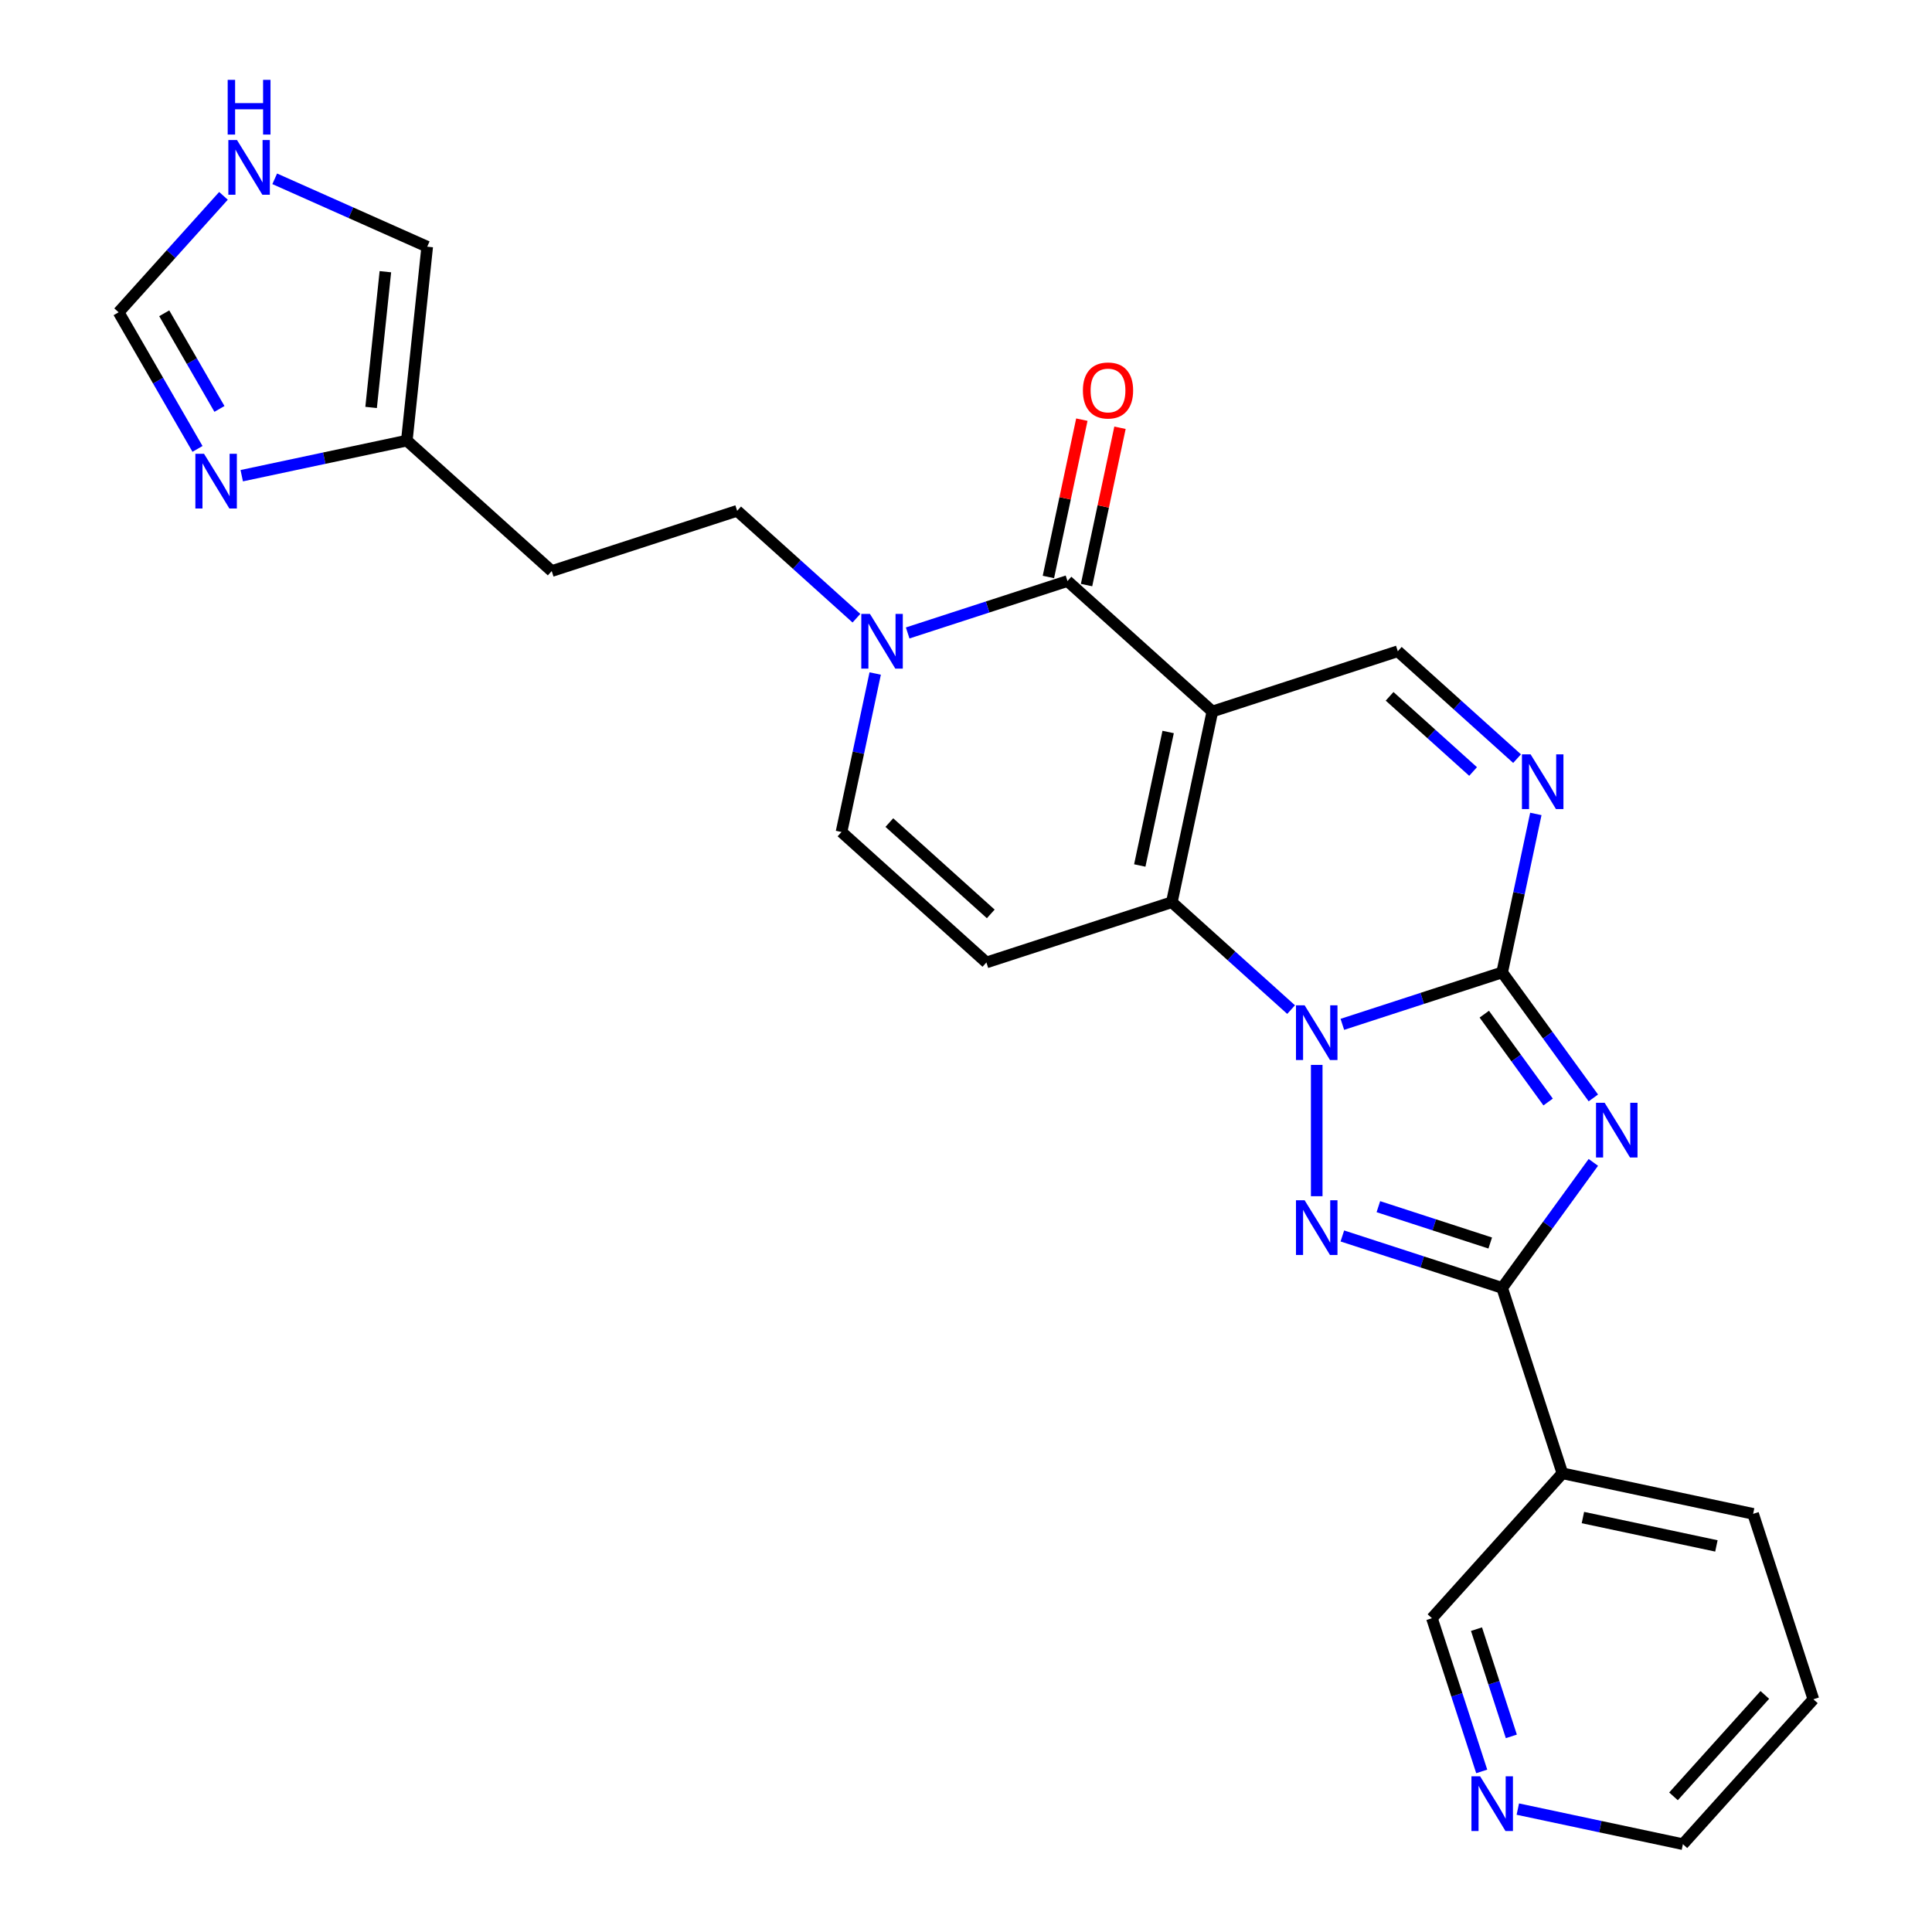 <?xml version='1.0' encoding='iso-8859-1'?>
<svg version='1.1' baseProfile='full'
              xmlns='http://www.w3.org/2000/svg'
                      xmlns:rdkit='http://www.rdkit.org/xml'
                      xmlns:xlink='http://www.w3.org/1999/xlink'
                  xml:space='preserve'
width='1000px' height='1000px' viewBox='0 0 1000 1000'>
<!-- END OF HEADER -->
<rect style='opacity:1.0;fill:#FFFFFF;stroke:none' width='1000' height='1000' x='0' y='0'> </rect>
<path class='bond-0' d='M 694.798,530.197 L 736.156,516.76' style='fill:none;fill-rule:evenodd;stroke:#0000FF;stroke-width:6px;stroke-linecap:butt;stroke-linejoin:miter;stroke-opacity:1' />
<path class='bond-0' d='M 736.156,516.76 L 777.514,503.322' style='fill:none;fill-rule:evenodd;stroke:#000000;stroke-width:6px;stroke-linecap:butt;stroke-linejoin:miter;stroke-opacity:1' />
<path class='bond-3' d='M 668.272,522.565 L 637.406,494.772' style='fill:none;fill-rule:evenodd;stroke:#0000FF;stroke-width:6px;stroke-linecap:butt;stroke-linejoin:miter;stroke-opacity:1' />
<path class='bond-3' d='M 637.406,494.772 L 606.539,466.98' style='fill:none;fill-rule:evenodd;stroke:#000000;stroke-width:6px;stroke-linecap:butt;stroke-linejoin:miter;stroke-opacity:1' />
<path class='bond-4' d='M 681.535,551.19 L 681.535,619.159' style='fill:none;fill-rule:evenodd;stroke:#0000FF;stroke-width:6px;stroke-linecap:butt;stroke-linejoin:miter;stroke-opacity:1' />
<path class='bond-2' d='M 777.514,503.322 L 801.112,535.802' style='fill:none;fill-rule:evenodd;stroke:#000000;stroke-width:6px;stroke-linecap:butt;stroke-linejoin:miter;stroke-opacity:1' />
<path class='bond-2' d='M 801.112,535.802 L 824.711,568.283' style='fill:none;fill-rule:evenodd;stroke:#0000FF;stroke-width:6px;stroke-linecap:butt;stroke-linejoin:miter;stroke-opacity:1' />
<path class='bond-2' d='M 768.265,524.929 L 784.784,547.666' style='fill:none;fill-rule:evenodd;stroke:#000000;stroke-width:6px;stroke-linecap:butt;stroke-linejoin:miter;stroke-opacity:1' />
<path class='bond-2' d='M 784.784,547.666 L 801.303,570.402' style='fill:none;fill-rule:evenodd;stroke:#0000FF;stroke-width:6px;stroke-linecap:butt;stroke-linejoin:miter;stroke-opacity:1' />
<path class='bond-7' d='M 777.514,503.322 L 786.232,462.307' style='fill:none;fill-rule:evenodd;stroke:#000000;stroke-width:6px;stroke-linecap:butt;stroke-linejoin:miter;stroke-opacity:1' />
<path class='bond-7' d='M 786.232,462.307 L 794.95,421.292' style='fill:none;fill-rule:evenodd;stroke:#0000FF;stroke-width:6px;stroke-linecap:butt;stroke-linejoin:miter;stroke-opacity:1' />
<path class='bond-1' d='M 627.521,368.267 L 606.539,466.98' style='fill:none;fill-rule:evenodd;stroke:#000000;stroke-width:6px;stroke-linecap:butt;stroke-linejoin:miter;stroke-opacity:1' />
<path class='bond-1' d='M 604.631,378.878 L 589.944,447.976' style='fill:none;fill-rule:evenodd;stroke:#000000;stroke-width:6px;stroke-linecap:butt;stroke-linejoin:miter;stroke-opacity:1' />
<path class='bond-6' d='M 627.521,368.267 L 552.524,300.74' style='fill:none;fill-rule:evenodd;stroke:#000000;stroke-width:6px;stroke-linecap:butt;stroke-linejoin:miter;stroke-opacity:1' />
<path class='bond-10' d='M 627.521,368.267 L 723.499,337.082' style='fill:none;fill-rule:evenodd;stroke:#000000;stroke-width:6px;stroke-linecap:butt;stroke-linejoin:miter;stroke-opacity:1' />
<path class='bond-26' d='M 824.711,601.649 L 801.112,634.129' style='fill:none;fill-rule:evenodd;stroke:#0000FF;stroke-width:6px;stroke-linecap:butt;stroke-linejoin:miter;stroke-opacity:1' />
<path class='bond-26' d='M 801.112,634.129 L 777.514,666.61' style='fill:none;fill-rule:evenodd;stroke:#000000;stroke-width:6px;stroke-linecap:butt;stroke-linejoin:miter;stroke-opacity:1' />
<path class='bond-8' d='M 606.539,466.98 L 510.56,498.165' style='fill:none;fill-rule:evenodd;stroke:#000000;stroke-width:6px;stroke-linecap:butt;stroke-linejoin:miter;stroke-opacity:1' />
<path class='bond-5' d='M 694.798,639.734 L 736.156,653.172' style='fill:none;fill-rule:evenodd;stroke:#0000FF;stroke-width:6px;stroke-linecap:butt;stroke-linejoin:miter;stroke-opacity:1' />
<path class='bond-5' d='M 736.156,653.172 L 777.514,666.61' style='fill:none;fill-rule:evenodd;stroke:#000000;stroke-width:6px;stroke-linecap:butt;stroke-linejoin:miter;stroke-opacity:1' />
<path class='bond-5' d='M 713.443,624.57 L 742.393,633.976' style='fill:none;fill-rule:evenodd;stroke:#0000FF;stroke-width:6px;stroke-linecap:butt;stroke-linejoin:miter;stroke-opacity:1' />
<path class='bond-5' d='M 742.393,633.976 L 771.344,643.383' style='fill:none;fill-rule:evenodd;stroke:#000000;stroke-width:6px;stroke-linecap:butt;stroke-linejoin:miter;stroke-opacity:1' />
<path class='bond-12' d='M 777.514,666.61 L 808.699,762.588' style='fill:none;fill-rule:evenodd;stroke:#000000;stroke-width:6px;stroke-linecap:butt;stroke-linejoin:miter;stroke-opacity:1' />
<path class='bond-17' d='M 562.396,302.838 L 571.05,262.123' style='fill:none;fill-rule:evenodd;stroke:#000000;stroke-width:6px;stroke-linecap:butt;stroke-linejoin:miter;stroke-opacity:1' />
<path class='bond-17' d='M 571.05,262.123 L 579.704,221.409' style='fill:none;fill-rule:evenodd;stroke:#FF0000;stroke-width:6px;stroke-linecap:butt;stroke-linejoin:miter;stroke-opacity:1' />
<path class='bond-17' d='M 542.653,298.642 L 551.307,257.927' style='fill:none;fill-rule:evenodd;stroke:#000000;stroke-width:6px;stroke-linecap:butt;stroke-linejoin:miter;stroke-opacity:1' />
<path class='bond-17' d='M 551.307,257.927 L 559.962,217.212' style='fill:none;fill-rule:evenodd;stroke:#FF0000;stroke-width:6px;stroke-linecap:butt;stroke-linejoin:miter;stroke-opacity:1' />
<path class='bond-28' d='M 552.524,300.74 L 511.167,314.178' style='fill:none;fill-rule:evenodd;stroke:#000000;stroke-width:6px;stroke-linecap:butt;stroke-linejoin:miter;stroke-opacity:1' />
<path class='bond-28' d='M 511.167,314.178 L 469.809,327.616' style='fill:none;fill-rule:evenodd;stroke:#0000FF;stroke-width:6px;stroke-linecap:butt;stroke-linejoin:miter;stroke-opacity:1' />
<path class='bond-27' d='M 785.233,392.667 L 754.366,364.874' style='fill:none;fill-rule:evenodd;stroke:#0000FF;stroke-width:6px;stroke-linecap:butt;stroke-linejoin:miter;stroke-opacity:1' />
<path class='bond-27' d='M 754.366,364.874 L 723.499,337.082' style='fill:none;fill-rule:evenodd;stroke:#000000;stroke-width:6px;stroke-linecap:butt;stroke-linejoin:miter;stroke-opacity:1' />
<path class='bond-27' d='M 762.468,399.329 L 740.861,379.874' style='fill:none;fill-rule:evenodd;stroke:#0000FF;stroke-width:6px;stroke-linecap:butt;stroke-linejoin:miter;stroke-opacity:1' />
<path class='bond-27' d='M 740.861,379.874 L 719.254,360.419' style='fill:none;fill-rule:evenodd;stroke:#000000;stroke-width:6px;stroke-linecap:butt;stroke-linejoin:miter;stroke-opacity:1' />
<path class='bond-11' d='M 510.56,498.165 L 435.564,430.638' style='fill:none;fill-rule:evenodd;stroke:#000000;stroke-width:6px;stroke-linecap:butt;stroke-linejoin:miter;stroke-opacity:1' />
<path class='bond-11' d='M 512.816,473.037 L 460.319,425.768' style='fill:none;fill-rule:evenodd;stroke:#000000;stroke-width:6px;stroke-linecap:butt;stroke-linejoin:miter;stroke-opacity:1' />
<path class='bond-9' d='M 453,348.608 L 444.282,389.623' style='fill:none;fill-rule:evenodd;stroke:#0000FF;stroke-width:6px;stroke-linecap:butt;stroke-linejoin:miter;stroke-opacity:1' />
<path class='bond-9' d='M 444.282,389.623 L 435.564,430.638' style='fill:none;fill-rule:evenodd;stroke:#000000;stroke-width:6px;stroke-linecap:butt;stroke-linejoin:miter;stroke-opacity:1' />
<path class='bond-18' d='M 443.283,319.983 L 412.416,292.191' style='fill:none;fill-rule:evenodd;stroke:#0000FF;stroke-width:6px;stroke-linecap:butt;stroke-linejoin:miter;stroke-opacity:1' />
<path class='bond-18' d='M 412.416,292.191 L 381.549,264.398' style='fill:none;fill-rule:evenodd;stroke:#000000;stroke-width:6px;stroke-linecap:butt;stroke-linejoin:miter;stroke-opacity:1' />
<path class='bond-22' d='M 808.699,762.588 L 741.172,837.585' style='fill:none;fill-rule:evenodd;stroke:#000000;stroke-width:6px;stroke-linecap:butt;stroke-linejoin:miter;stroke-opacity:1' />
<path class='bond-23' d='M 808.699,762.588 L 907.412,783.57' style='fill:none;fill-rule:evenodd;stroke:#000000;stroke-width:6px;stroke-linecap:butt;stroke-linejoin:miter;stroke-opacity:1' />
<path class='bond-23' d='M 819.31,785.478 L 888.408,800.166' style='fill:none;fill-rule:evenodd;stroke:#000000;stroke-width:6px;stroke-linecap:butt;stroke-linejoin:miter;stroke-opacity:1' />
<path class='bond-13' d='M 125.125,246.219 L 167.85,237.138' style='fill:none;fill-rule:evenodd;stroke:#0000FF;stroke-width:6px;stroke-linecap:butt;stroke-linejoin:miter;stroke-opacity:1' />
<path class='bond-13' d='M 167.85,237.138 L 210.574,228.056' style='fill:none;fill-rule:evenodd;stroke:#000000;stroke-width:6px;stroke-linecap:butt;stroke-linejoin:miter;stroke-opacity:1' />
<path class='bond-16' d='M 102.23,232.355 L 81.817,196.998' style='fill:none;fill-rule:evenodd;stroke:#0000FF;stroke-width:6px;stroke-linecap:butt;stroke-linejoin:miter;stroke-opacity:1' />
<path class='bond-16' d='M 81.817,196.998 L 61.403,161.641' style='fill:none;fill-rule:evenodd;stroke:#000000;stroke-width:6px;stroke-linecap:butt;stroke-linejoin:miter;stroke-opacity:1' />
<path class='bond-16' d='M 113.585,211.656 L 99.296,186.906' style='fill:none;fill-rule:evenodd;stroke:#0000FF;stroke-width:6px;stroke-linecap:butt;stroke-linejoin:miter;stroke-opacity:1' />
<path class='bond-16' d='M 99.296,186.906 L 85.007,162.156' style='fill:none;fill-rule:evenodd;stroke:#000000;stroke-width:6px;stroke-linecap:butt;stroke-linejoin:miter;stroke-opacity:1' />
<path class='bond-14' d='M 210.574,228.056 L 285.571,295.583' style='fill:none;fill-rule:evenodd;stroke:#000000;stroke-width:6px;stroke-linecap:butt;stroke-linejoin:miter;stroke-opacity:1' />
<path class='bond-19' d='M 210.574,228.056 L 221.123,127.691' style='fill:none;fill-rule:evenodd;stroke:#000000;stroke-width:6px;stroke-linecap:butt;stroke-linejoin:miter;stroke-opacity:1' />
<path class='bond-19' d='M 192.084,210.892 L 199.468,140.636' style='fill:none;fill-rule:evenodd;stroke:#000000;stroke-width:6px;stroke-linecap:butt;stroke-linejoin:miter;stroke-opacity:1' />
<path class='bond-15' d='M 142.193,92.549 L 181.658,110.12' style='fill:none;fill-rule:evenodd;stroke:#0000FF;stroke-width:6px;stroke-linecap:butt;stroke-linejoin:miter;stroke-opacity:1' />
<path class='bond-15' d='M 181.658,110.12 L 221.123,127.691' style='fill:none;fill-rule:evenodd;stroke:#000000;stroke-width:6px;stroke-linecap:butt;stroke-linejoin:miter;stroke-opacity:1' />
<path class='bond-30' d='M 115.667,101.374 L 88.535,131.508' style='fill:none;fill-rule:evenodd;stroke:#0000FF;stroke-width:6px;stroke-linecap:butt;stroke-linejoin:miter;stroke-opacity:1' />
<path class='bond-30' d='M 88.535,131.508 L 61.403,161.641' style='fill:none;fill-rule:evenodd;stroke:#000000;stroke-width:6px;stroke-linecap:butt;stroke-linejoin:miter;stroke-opacity:1' />
<path class='bond-20' d='M 381.549,264.398 L 285.571,295.583' style='fill:none;fill-rule:evenodd;stroke:#000000;stroke-width:6px;stroke-linecap:butt;stroke-linejoin:miter;stroke-opacity:1' />
<path class='bond-21' d='M 766.937,916.881 L 754.054,877.233' style='fill:none;fill-rule:evenodd;stroke:#0000FF;stroke-width:6px;stroke-linecap:butt;stroke-linejoin:miter;stroke-opacity:1' />
<path class='bond-21' d='M 754.054,877.233 L 741.172,837.585' style='fill:none;fill-rule:evenodd;stroke:#000000;stroke-width:6px;stroke-linecap:butt;stroke-linejoin:miter;stroke-opacity:1' />
<path class='bond-21' d='M 782.268,898.749 L 773.25,870.996' style='fill:none;fill-rule:evenodd;stroke:#0000FF;stroke-width:6px;stroke-linecap:butt;stroke-linejoin:miter;stroke-opacity:1' />
<path class='bond-21' d='M 773.25,870.996 L 764.232,843.242' style='fill:none;fill-rule:evenodd;stroke:#000000;stroke-width:6px;stroke-linecap:butt;stroke-linejoin:miter;stroke-opacity:1' />
<path class='bond-29' d='M 785.62,936.383 L 828.345,945.464' style='fill:none;fill-rule:evenodd;stroke:#0000FF;stroke-width:6px;stroke-linecap:butt;stroke-linejoin:miter;stroke-opacity:1' />
<path class='bond-29' d='M 828.345,945.464 L 871.07,954.545' style='fill:none;fill-rule:evenodd;stroke:#000000;stroke-width:6px;stroke-linecap:butt;stroke-linejoin:miter;stroke-opacity:1' />
<path class='bond-25' d='M 907.412,783.57 L 938.597,879.549' style='fill:none;fill-rule:evenodd;stroke:#000000;stroke-width:6px;stroke-linecap:butt;stroke-linejoin:miter;stroke-opacity:1' />
<path class='bond-24' d='M 871.07,954.545 L 938.597,879.549' style='fill:none;fill-rule:evenodd;stroke:#000000;stroke-width:6px;stroke-linecap:butt;stroke-linejoin:miter;stroke-opacity:1' />
<path class='bond-24' d='M 866.2,929.791 L 913.469,877.293' style='fill:none;fill-rule:evenodd;stroke:#000000;stroke-width:6px;stroke-linecap:butt;stroke-linejoin:miter;stroke-opacity:1' />
<path  class='atom-0' d='M 675.275 520.347
L 684.555 535.347
Q 685.475 536.827, 686.955 539.507
Q 688.435 542.187, 688.515 542.347
L 688.515 520.347
L 692.275 520.347
L 692.275 548.667
L 688.395 548.667
L 678.435 532.267
Q 677.275 530.347, 676.035 528.147
Q 674.835 525.947, 674.475 525.267
L 674.475 548.667
L 670.795 548.667
L 670.795 520.347
L 675.275 520.347
' fill='#0000FF'/>
<path  class='atom-3' d='M 830.572 570.806
L 839.852 585.806
Q 840.772 587.286, 842.252 589.966
Q 843.732 592.646, 843.812 592.806
L 843.812 570.806
L 847.572 570.806
L 847.572 599.126
L 843.692 599.126
L 833.732 582.726
Q 832.572 580.806, 831.332 578.606
Q 830.132 576.406, 829.772 575.726
L 829.772 599.126
L 826.092 599.126
L 826.092 570.806
L 830.572 570.806
' fill='#0000FF'/>
<path  class='atom-5' d='M 675.275 621.265
L 684.555 636.265
Q 685.475 637.745, 686.955 640.425
Q 688.435 643.105, 688.515 643.265
L 688.515 621.265
L 692.275 621.265
L 692.275 649.585
L 688.395 649.585
L 678.435 633.185
Q 677.275 631.265, 676.035 629.065
Q 674.835 626.865, 674.475 626.185
L 674.475 649.585
L 670.795 649.585
L 670.795 621.265
L 675.275 621.265
' fill='#0000FF'/>
<path  class='atom-8' d='M 792.236 390.449
L 801.516 405.449
Q 802.436 406.929, 803.916 409.609
Q 805.396 412.289, 805.476 412.449
L 805.476 390.449
L 809.236 390.449
L 809.236 418.769
L 805.356 418.769
L 795.396 402.369
Q 794.236 400.449, 792.996 398.249
Q 791.796 396.049, 791.436 395.369
L 791.436 418.769
L 787.756 418.769
L 787.756 390.449
L 792.236 390.449
' fill='#0000FF'/>
<path  class='atom-10' d='M 450.286 317.765
L 459.566 332.765
Q 460.486 334.245, 461.966 336.925
Q 463.446 339.605, 463.526 339.765
L 463.526 317.765
L 467.286 317.765
L 467.286 346.085
L 463.406 346.085
L 453.446 329.685
Q 452.286 327.765, 451.046 325.565
Q 449.846 323.365, 449.486 322.685
L 449.486 346.085
L 445.806 346.085
L 445.806 317.765
L 450.286 317.765
' fill='#0000FF'/>
<path  class='atom-14' d='M 105.602 234.878
L 114.882 249.878
Q 115.802 251.358, 117.282 254.038
Q 118.762 256.718, 118.842 256.878
L 118.842 234.878
L 122.602 234.878
L 122.602 263.198
L 118.722 263.198
L 108.762 246.798
Q 107.602 244.878, 106.362 242.678
Q 105.162 240.478, 104.802 239.798
L 104.802 263.198
L 101.122 263.198
L 101.122 234.878
L 105.602 234.878
' fill='#0000FF'/>
<path  class='atom-16' d='M 122.67 72.484
L 131.95 87.484
Q 132.87 88.964, 134.35 91.644
Q 135.83 94.324, 135.91 94.484
L 135.91 72.484
L 139.67 72.484
L 139.67 100.804
L 135.79 100.804
L 125.83 84.404
Q 124.67 82.484, 123.43 80.284
Q 122.23 78.084, 121.87 77.404
L 121.87 100.804
L 118.19 100.804
L 118.19 72.484
L 122.67 72.484
' fill='#0000FF'/>
<path  class='atom-16' d='M 117.85 41.332
L 121.69 41.332
L 121.69 53.372
L 136.17 53.372
L 136.17 41.332
L 140.01 41.332
L 140.01 69.652
L 136.17 69.652
L 136.17 56.572
L 121.69 56.572
L 121.69 69.652
L 117.85 69.652
L 117.85 41.332
' fill='#0000FF'/>
<path  class='atom-18' d='M 560.506 202.108
Q 560.506 195.308, 563.866 191.508
Q 567.226 187.708, 573.506 187.708
Q 579.786 187.708, 583.146 191.508
Q 586.506 195.308, 586.506 202.108
Q 586.506 208.988, 583.106 212.908
Q 579.706 216.788, 573.506 216.788
Q 567.266 216.788, 563.866 212.908
Q 560.506 209.028, 560.506 202.108
M 573.506 213.588
Q 577.826 213.588, 580.146 210.708
Q 582.506 207.788, 582.506 202.108
Q 582.506 196.548, 580.146 193.748
Q 577.826 190.908, 573.506 190.908
Q 569.186 190.908, 566.826 193.708
Q 564.506 196.508, 564.506 202.108
Q 564.506 207.828, 566.826 210.708
Q 569.186 213.588, 573.506 213.588
' fill='#FF0000'/>
<path  class='atom-22' d='M 766.097 919.403
L 775.377 934.403
Q 776.297 935.883, 777.777 938.563
Q 779.257 941.243, 779.337 941.403
L 779.337 919.403
L 783.097 919.403
L 783.097 947.723
L 779.217 947.723
L 769.257 931.323
Q 768.097 929.403, 766.857 927.203
Q 765.657 925.003, 765.297 924.323
L 765.297 947.723
L 761.617 947.723
L 761.617 919.403
L 766.097 919.403
' fill='#0000FF'/>
</svg>
